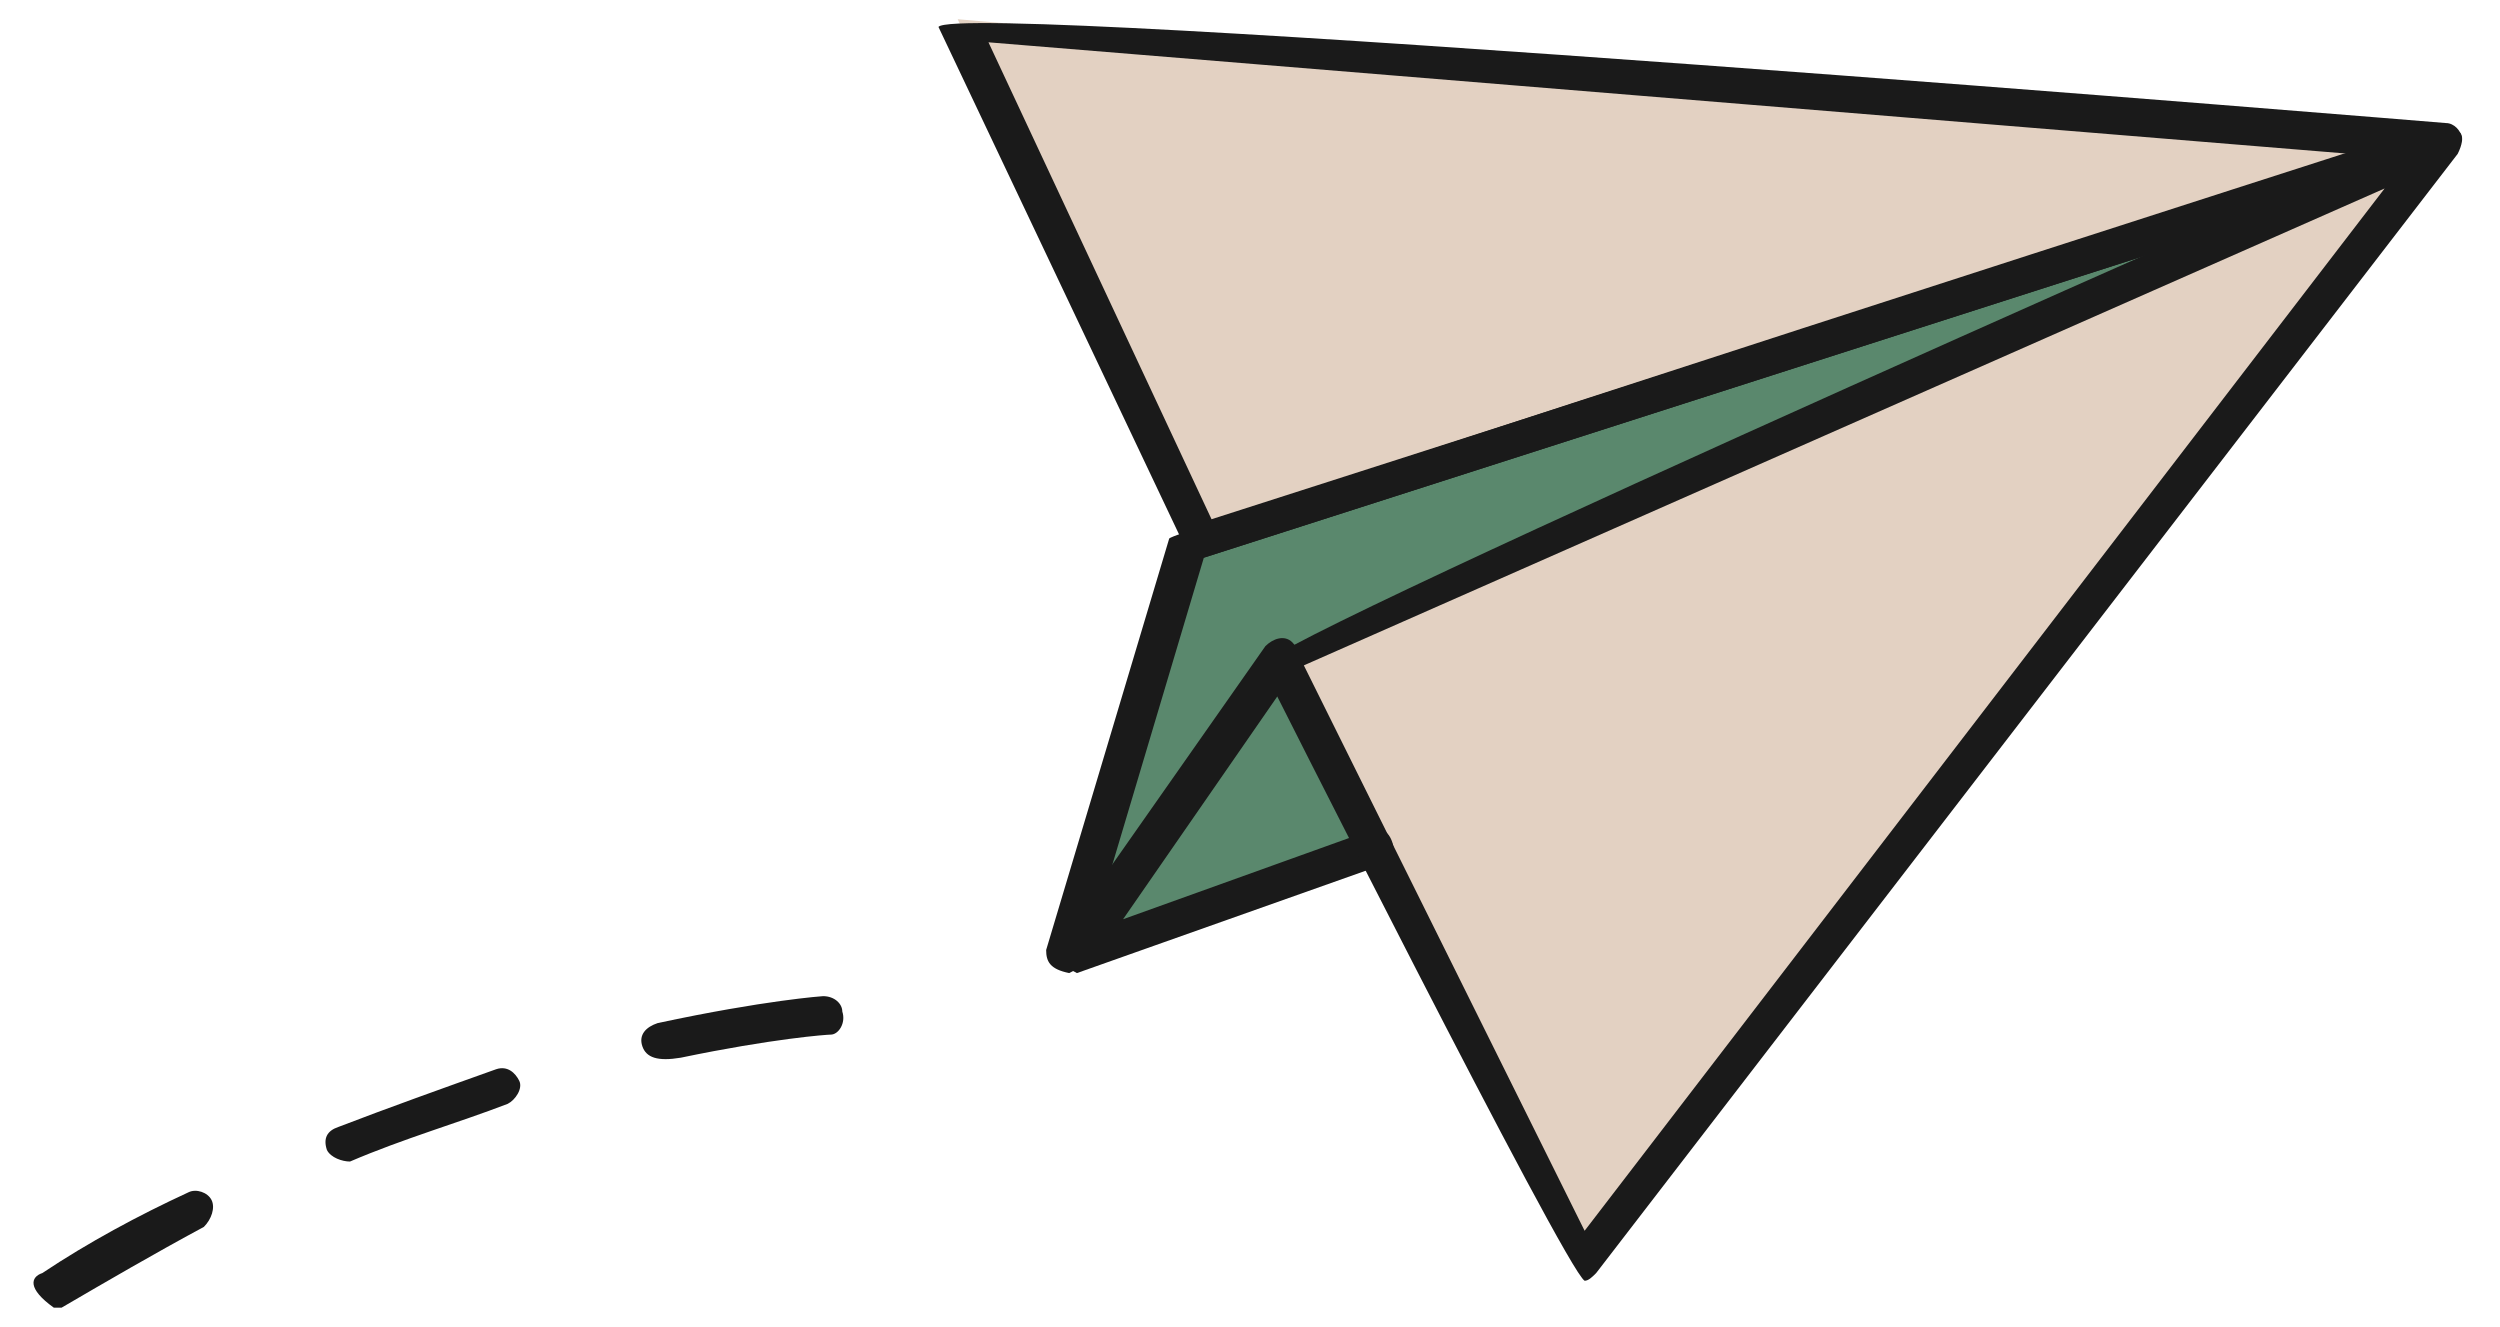 <svg xmlns="http://www.w3.org/2000/svg" xmlns:xlink="http://www.w3.org/1999/xlink" id="a" x="0px" y="0px" viewBox="0 0 65 34.5" style="enable-background:new 0 0 65 34.5;" xml:space="preserve"><style type="text/css">	.st0{fill:#E3D1C2;}	.st1{fill:#5A886D;}	.st2{fill:#1A1A1A;}</style><g>	<polygon class="st0" points="31.2,14.1 24.9,0.5 63.3,3.8 41.1,32.9 33.2,17.1 61.4,4.5  "></polygon>	<polygon class="st1" points="35.7,22.1 27.9,24.8 31.2,14.1 62.3,4 33.2,17.1  "></polygon>	<g>		<g>			<path class="st2" d="M27.8,25.3c-0.5-0.1-0.6-0.3-0.6-0.6L30.4,14c0.3-0.3,32.7-10.7,32.7-10.7c0.2-0.1,0.5,0.1,0.6,0.3    s-0.1,0.5-0.3,0.6L31.3,14.5l-3.1,10.4C28.2,25.1,28,25.2,27.8,25.3L27.8,25.3z"></path>			<path class="st2" d="M28,25.3c-0.6-0.3-0.6-0.6-0.5-0.8l5.4-7.7c0.2-0.2,0.5-0.3,0.7-0.1c0.2,0.2,0.3,0.5,0.1,0.7l-4.5,6.5    l6.4-2.3c0.3-0.1,0.5,0,0.6,0.3s0,0.5-0.3,0.6L28,25.3C28,25.3,28,25.3,28,25.3L28,25.3z"></path>			<path class="st2" d="M31.3,14.5c-0.2,0-0.4-0.1-0.5-0.3L24.4,0.7C24.9,0,63.6,3.2,63.6,3.2c0.2,0,0.4,0.2,0.4,0.4    s-0.1,0.4-0.3,0.5L31.3,14.5C31.3,14.5,31.3,14.5,31.3,14.5L31.3,14.5z M25.7,1.1l5.8,12.4L61.1,4L25.7,1.1z"></path>			<path class="st2" d="M41.2,33.3c-0.5-0.3-8.4-16-8.4-16c0.2-0.7,30.5-14,30.5-14c0.2-0.1,0.4,0,0.6,0.1s0.1,0.4,0,0.6L41.5,33.1    C41.4,33.2,41.3,33.3,41.2,33.3L41.2,33.3z M33.9,17.3L41.2,32L62,4.9L33.9,17.3L33.9,17.3z"></path>		</g>		<path class="st2" d="M1.4,34c-0.7-0.5-0.6-0.8-0.3-0.9c1.2-0.8,2.5-1.5,3.8-2.1c0.2-0.1,0.5,0,0.6,0.2s0,0.5-0.2,0.7   C4,32.6,2.8,33.3,1.6,34C1.5,34,1.5,34,1.4,34L1.4,34z M9.1,30.2c-0.2,0-0.5-0.1-0.6-0.3c-0.1-0.3,0-0.5,0.3-0.6   c1.3-0.5,2.7-1,4.1-1.5c0.3-0.1,0.5,0.1,0.6,0.3s-0.1,0.5-0.3,0.6C11.9,29.2,10.5,29.6,9.1,30.2C9.2,30.2,9.2,30.2,9.1,30.2z    M21.6,26.9c-0.1,0-1.5,0.1-3.9,0.6c-0.6,0.1-0.9,0-1-0.3s0.1-0.5,0.4-0.6c2.8-0.6,4.3-0.7,4.3-0.7c0.3,0,0.5,0.2,0.5,0.4   C22,26.6,21.8,26.9,21.6,26.9L21.6,26.9z"></path>	</g></g></svg>